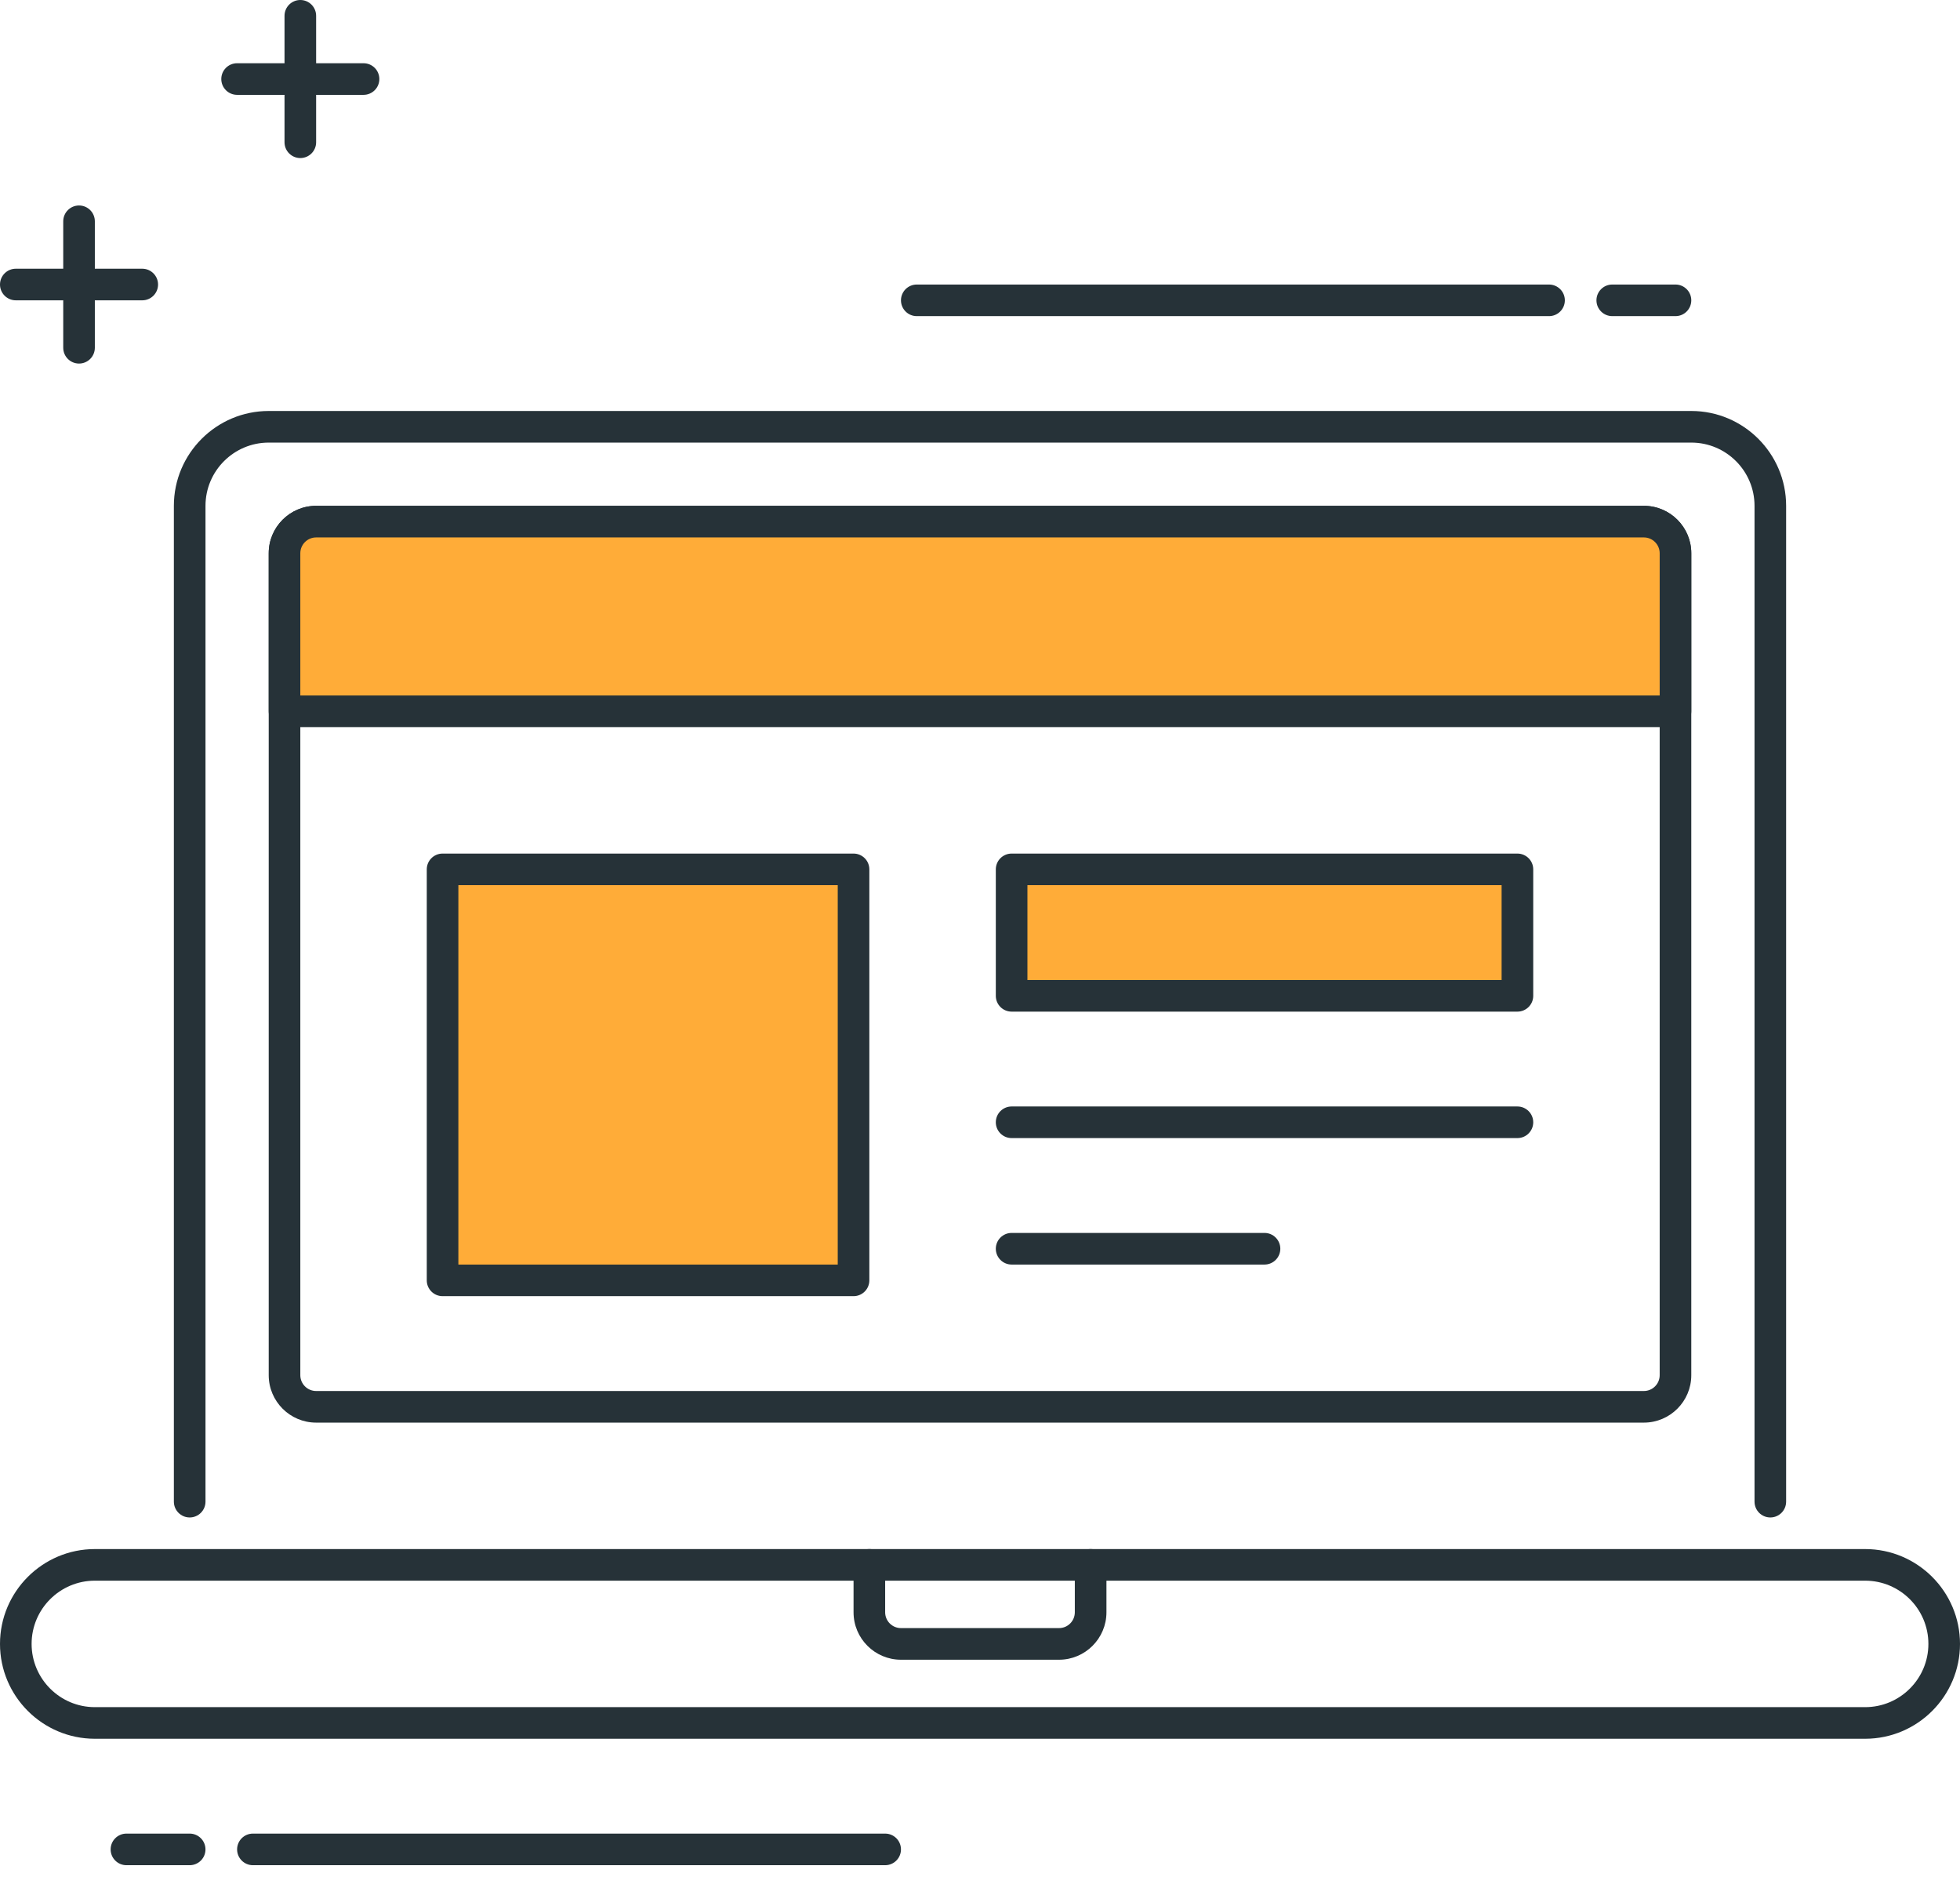<svg width="103" height="99" viewBox="0 0 103 99" fill="none" xmlns="http://www.w3.org/2000/svg">
<path d="M98.016 91.371H4.984C2.236 91.371 0 89.135 0 86.387C0 83.64 2.236 81.403 4.984 81.403H98.016C100.764 81.403 103 83.64 103 86.387C103 89.135 100.764 91.371 98.016 91.371ZM4.984 83.064C3.151 83.064 1.661 84.555 1.661 86.387C1.661 88.219 3.151 89.71 4.984 89.71H98.016C99.849 89.71 101.339 88.219 101.339 86.387C101.339 84.555 99.849 83.064 98.016 83.064H4.984Z" fill="#263238"/>
<path d="M55.653 87.218H47.346C45.972 87.218 44.855 86.1 44.855 84.726V82.234C44.855 81.776 45.227 81.403 45.685 81.403C46.144 81.403 46.516 81.776 46.516 82.234V84.726C46.516 85.183 46.888 85.556 47.346 85.556H55.653C56.111 85.556 56.483 85.183 56.483 84.726V82.234C56.483 81.776 56.856 81.403 57.314 81.403C57.773 81.403 58.145 81.776 58.145 82.234V84.726C58.145 86.1 57.027 87.218 55.653 87.218Z" fill="#263238"/>
<path d="M19.105 4.984H12.46C12.001 4.984 11.629 4.612 11.629 4.153C11.629 3.695 12.001 3.323 12.46 3.323H19.105C19.563 3.323 19.935 3.695 19.935 4.153C19.935 4.612 19.563 4.984 19.105 4.984Z" fill="#263238"/>
<path d="M15.782 8.306C15.324 8.306 14.952 7.934 14.952 7.476V0.831C14.952 0.372 15.324 0 15.782 0C16.241 0 16.613 0.372 16.613 0.831V7.476C16.613 7.934 16.241 8.306 15.782 8.306Z" fill="#263238"/>
<path d="M7.476 15.782H0.831C0.372 15.782 0 15.41 0 14.952C0 14.493 0.372 14.121 0.831 14.121H7.476C7.934 14.121 8.306 14.493 8.306 14.952C8.306 15.41 7.934 15.782 7.476 15.782Z" fill="#263238"/>
<path d="M4.153 19.105C3.695 19.105 3.323 18.733 3.323 18.274V11.629C3.323 11.171 3.695 10.798 4.153 10.798C4.612 10.798 4.984 11.171 4.984 11.629V18.274C4.984 18.733 4.612 19.105 4.153 19.105Z" fill="#263238"/>
<path d="M86.387 74.758H16.613C15.239 74.758 14.121 73.64 14.121 72.266V29.073C14.121 27.698 15.239 26.581 16.613 26.581H86.387C87.761 26.581 88.879 27.698 88.879 29.073V72.266C88.879 73.64 87.761 74.758 86.387 74.758ZM16.613 28.242C16.155 28.242 15.782 28.616 15.782 29.073V72.266C15.782 72.723 16.155 73.097 16.613 73.097H86.387C86.846 73.097 87.218 72.723 87.218 72.266V29.073C87.218 28.616 86.846 28.242 86.387 28.242H16.613Z" fill="#263238"/>
<path d="M9.968 98.016H6.645C6.187 98.016 5.814 97.644 5.814 97.186C5.814 96.727 6.187 96.355 6.645 96.355H9.968C10.426 96.355 10.798 96.727 10.798 97.186C10.798 97.644 10.426 98.016 9.968 98.016Z" fill="#263238"/>
<path d="M46.516 98.016H13.291C12.832 98.016 12.46 97.644 12.46 97.186C12.46 96.727 12.832 96.355 13.291 96.355H46.516C46.975 96.355 47.347 96.727 47.347 97.186C47.347 97.644 46.975 98.016 46.516 98.016Z" fill="#263238"/>
<path d="M88.049 16.613H84.726C84.268 16.613 83.895 16.241 83.895 15.782C83.895 15.324 84.268 14.952 84.726 14.952H88.049C88.507 14.952 88.879 15.324 88.879 15.782C88.879 16.241 88.507 16.613 88.049 16.613Z" fill="#263238"/>
<path d="M81.403 16.613H48.177C47.719 16.613 47.347 16.241 47.347 15.782C47.347 15.324 47.719 14.952 48.177 14.952H81.403C81.861 14.952 82.234 15.324 82.234 15.782C82.234 16.241 81.861 16.613 81.403 16.613Z" fill="#263238"/>
<path d="M93.032 79.742C92.574 79.742 92.202 79.37 92.202 78.911V26.581C92.202 24.748 90.712 23.258 88.879 23.258H14.121C12.289 23.258 10.799 24.748 10.799 26.581V78.911C10.799 79.37 10.426 79.742 9.968 79.742C9.51 79.742 9.137 79.37 9.137 78.911V26.581C9.137 23.833 11.374 21.597 14.121 21.597H88.879C91.627 21.597 93.863 23.833 93.863 26.581V78.911C93.863 79.37 93.491 79.742 93.032 79.742Z" fill="#263238"/>
<path d="M88.048 37.379H14.952V29.073C14.952 28.156 15.696 27.411 16.613 27.411H86.387C87.304 27.411 88.048 28.156 88.048 29.073V37.379Z" fill="#FFAC38"/>
<path d="M88.049 38.21H14.952C14.493 38.21 14.121 37.837 14.121 37.379V29.073C14.121 27.698 15.239 26.581 16.613 26.581H86.387C87.761 26.581 88.879 27.698 88.879 29.073V37.379C88.879 37.837 88.507 38.21 88.049 38.21ZM15.782 36.548H87.218V29.073C87.218 28.616 86.846 28.242 86.387 28.242H16.613C16.155 28.242 15.782 28.616 15.782 29.073V36.548Z" fill="#263238"/>
<path d="M23.258 45.685H44.855V67.282H23.258V45.685Z" fill="#FFAC38"/>
<path d="M44.855 68.113H23.258C22.8 68.113 22.427 67.741 22.427 67.282V45.685C22.427 45.227 22.8 44.855 23.258 44.855H44.855C45.313 44.855 45.685 45.227 45.685 45.685V67.282C45.685 67.741 45.313 68.113 44.855 68.113ZM24.088 66.452H44.024V46.516H24.088V66.452Z" fill="#263238"/>
<path d="M53.161 45.685H79.742V52.331H53.161V45.685Z" fill="#FFAC38"/>
<path d="M79.742 53.161H53.161C52.703 53.161 52.331 52.789 52.331 52.331V45.685C52.331 45.227 52.703 44.855 53.161 44.855H79.742C80.2 44.855 80.573 45.227 80.573 45.685V52.331C80.573 52.789 80.2 53.161 79.742 53.161ZM53.992 51.5H78.911V46.516H53.992V51.5Z" fill="#263238"/>
<path d="M79.742 59.806H53.161C52.703 59.806 52.331 59.434 52.331 58.976C52.331 58.517 52.703 58.145 53.161 58.145H79.742C80.2 58.145 80.573 58.517 80.573 58.976C80.573 59.434 80.2 59.806 79.742 59.806Z" fill="#263238"/>
<path d="M66.451 66.452H53.161C52.703 66.452 52.331 66.079 52.331 65.621C52.331 65.163 52.703 64.79 53.161 64.79H66.451C66.91 64.79 67.282 65.163 67.282 65.621C67.282 66.079 66.91 66.452 66.451 66.452Z" fill="#263238"/>
</svg>
